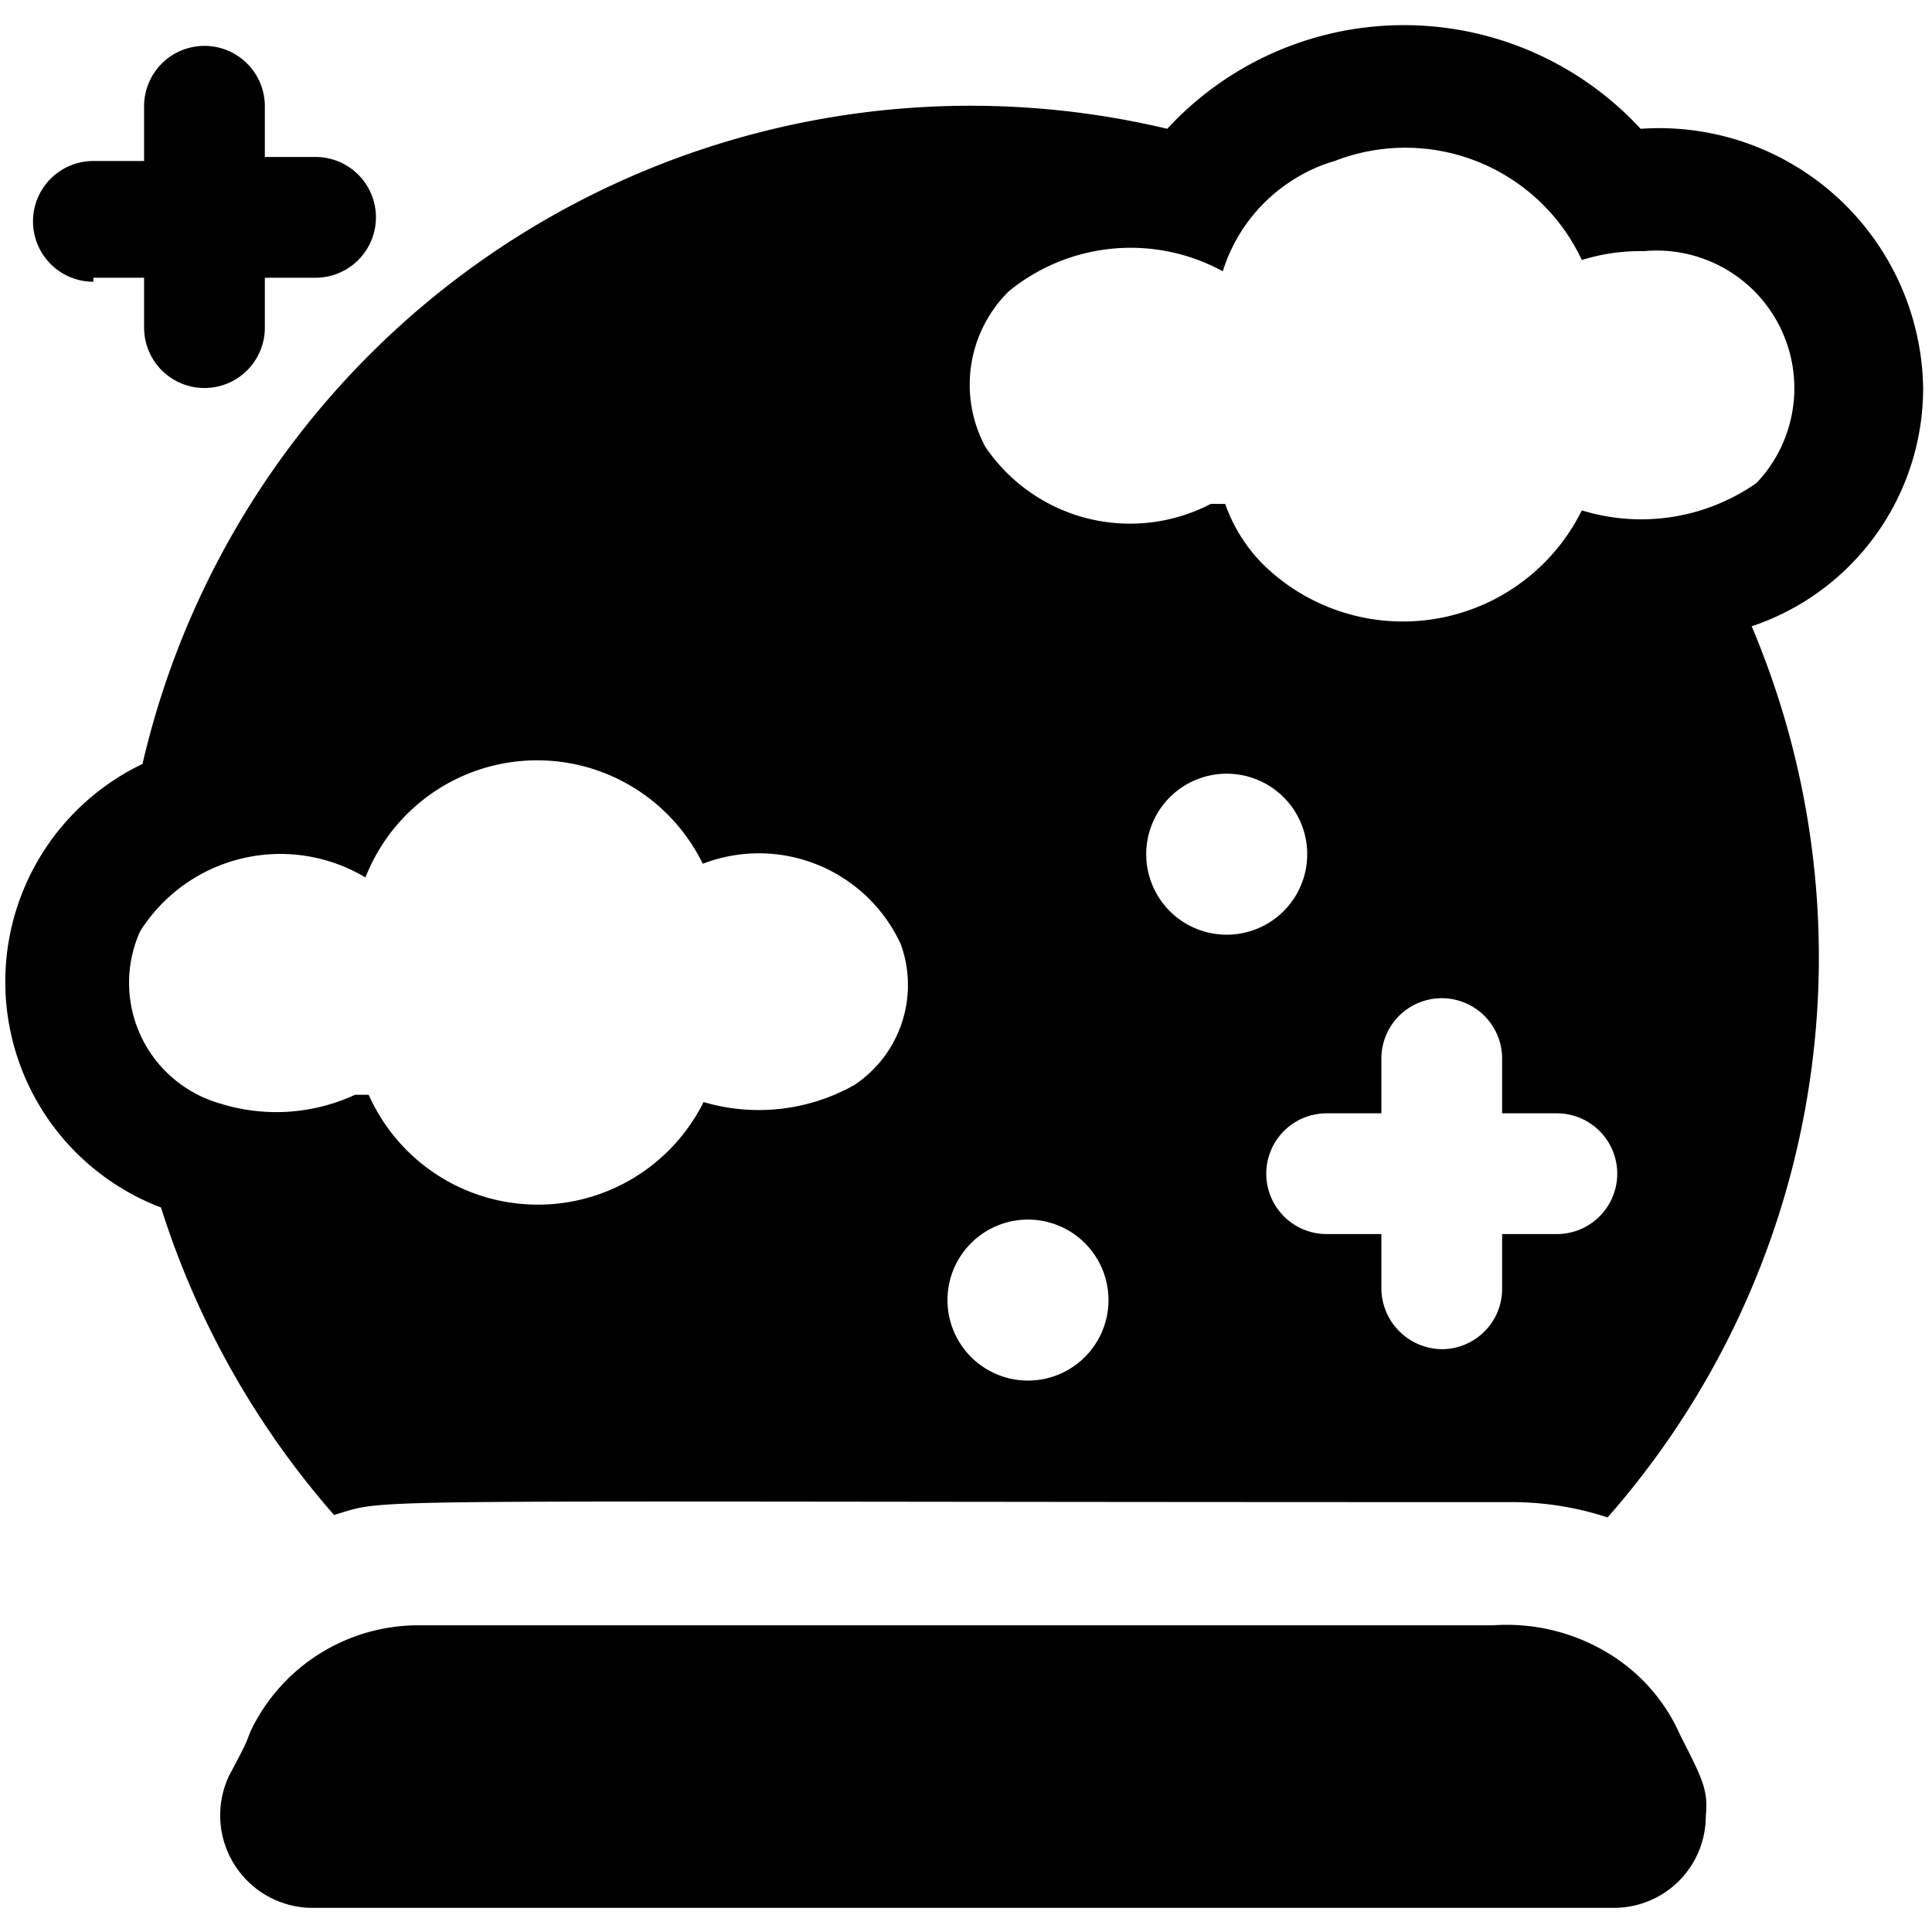 <svg xmlns="http://www.w3.org/2000/svg" viewBox="0 0 24 24"><g><path d="M20.87 21.55a2.24 2.24 0 0 0 -0.87 -1 2.43 2.43 0 0 0 -1.45 -0.36H5.19a2.31 2.31 0 0 0 -2.06 1.28c-0.08 0.17 0 0.06 -0.28 0.58a1.15 1.15 0 0 0 1 1.65h16.2a1.14 1.14 0 0 0 1.14 -1.14c0.03 -0.32 -0.03 -0.44 -0.32 -1.01Z" fill="#000000" stroke-width="1"></path><path d="M23.89 4.82a3.28 3.28 0 0 0 -3.51 -3.22 4 4 0 0 0 -5.88 0A10.56 10.56 0 0 0 1.77 9.49 3 3 0 0 0 2 15a10.68 10.68 0 0 0 2.15 3.82c0.73 -0.22 -0.14 -0.16 14.65 -0.16a3.82 3.82 0 0 1 1.17 0.19 10.54 10.54 0 0 0 1.79 -11.07 3.12 3.12 0 0 0 2.13 -2.96Zm-13.28 8.66a2.42 2.42 0 0 1 -1.87 0.21 2.3 2.3 0 0 1 -4.16 -0.09l-0.17 0a2.33 2.33 0 0 1 -1.67 0.11 1.56 1.56 0 0 1 -1 -2.14 2.06 2.06 0 0 1 2.8 -0.67 2.29 2.29 0 0 1 4.19 -0.17 1.94 1.94 0 0 1 2.46 1 1.49 1.49 0 0 1 -0.58 1.75Zm2.16 3.67a1 1 0 1 1 1 -1 1 1 0 0 1 -1 1Zm1.47 -6.49a1 1 0 1 1 0.95 0.95 1 1 0 0 1 -0.95 -0.95Zm3.67 6.1a0.76 0.76 0 0 1 -0.75 -0.75v-0.68h-0.68a0.75 0.75 0 0 1 0 -1.5h0.68v-0.68a0.75 0.75 0 0 1 1.5 0v0.68h0.68a0.75 0.75 0 0 1 0 1.5h-0.68V16a0.75 0.75 0 0 1 -0.75 0.76ZM21.82 6a2.5 2.5 0 0 1 -2.17 0.34 2.48 2.48 0 0 1 -3.94 0.69 2 2 0 0 1 -0.49 -0.77l-0.18 0a2.17 2.17 0 0 1 -2.8 -0.71 1.63 1.63 0 0 1 0.29 -1.93 2.39 2.39 0 0 1 2.66 -0.25 2.07 2.07 0 0 1 1 -1.21 1.92 1.92 0 0 1 0.39 -0.16 2.42 2.42 0 0 1 3.07 1.23 2.43 2.43 0 0 1 0.77 -0.11A1.71 1.71 0 0 1 21.82 6Z" fill="#000000" stroke-width="1"></path><path d="M1.16 3.45h0.63v0.62a0.75 0.75 0 0 0 1.5 0v-0.62h0.63a0.75 0.75 0 0 0 0 -1.5h-0.63v-0.63a0.75 0.75 0 1 0 -1.5 0V2h-0.63a0.75 0.75 0 0 0 0 1.5Z" fill="#000000" stroke-width="1"></path></g></svg>